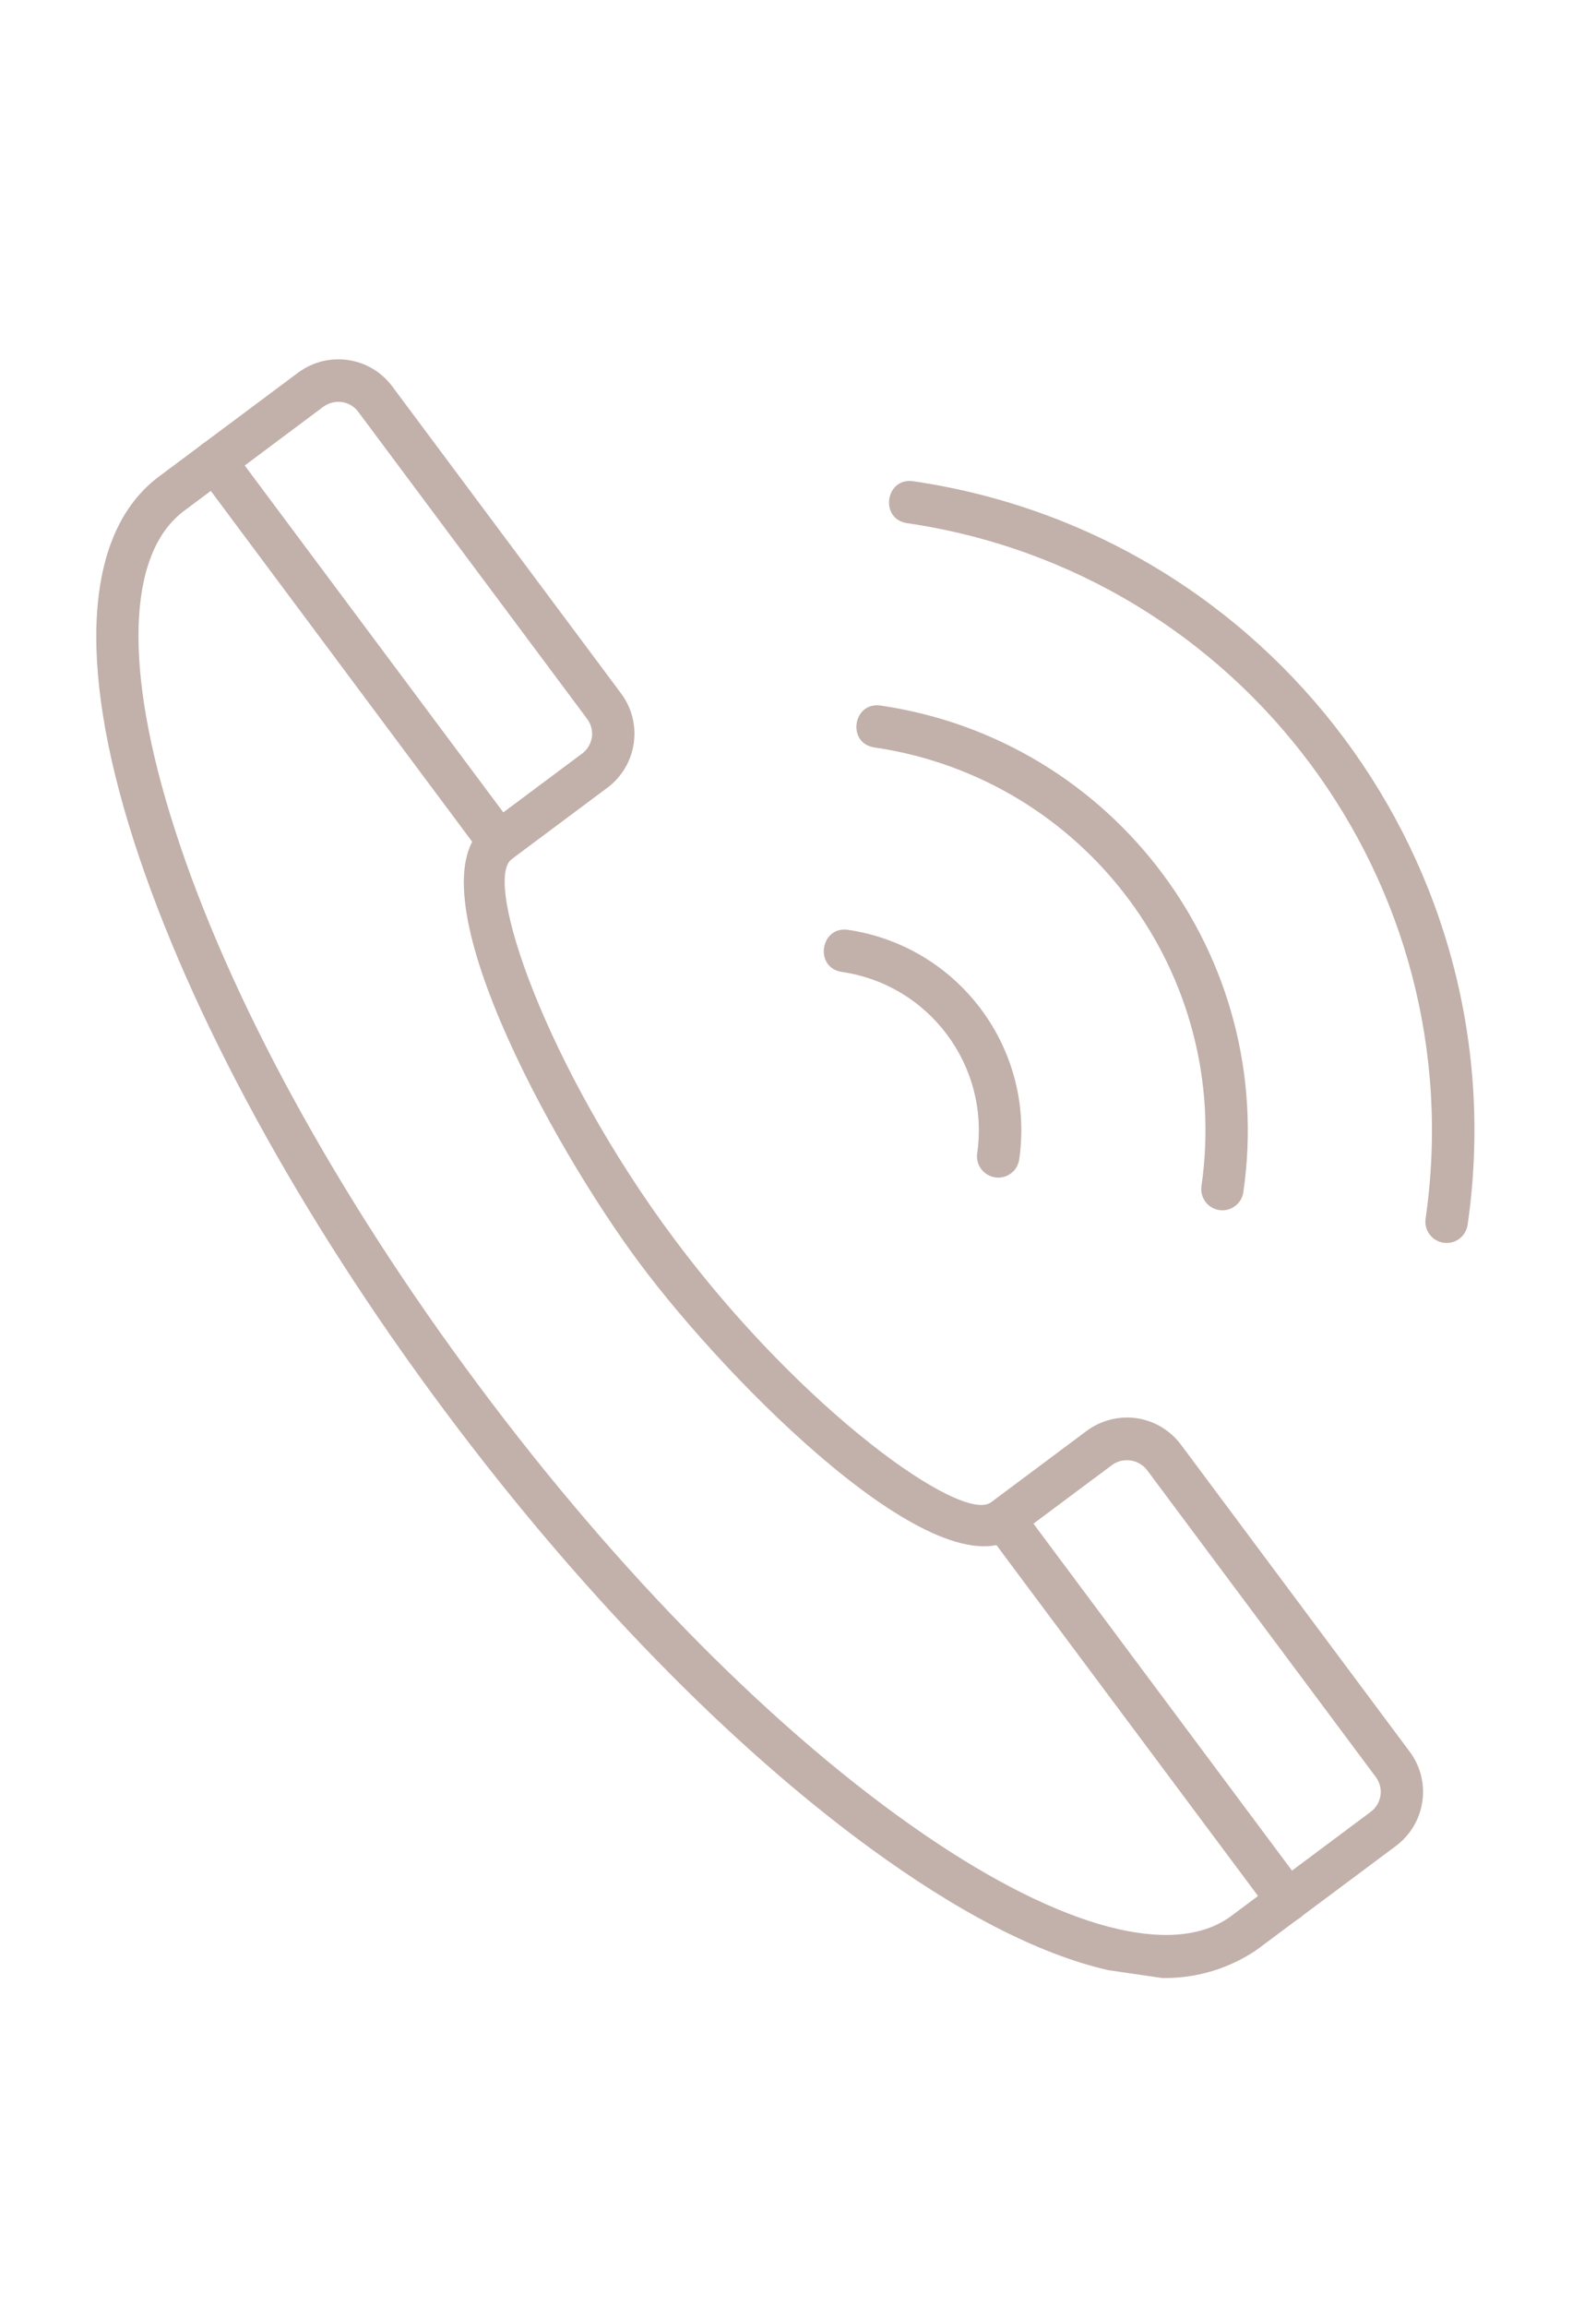 <svg xmlns="http://www.w3.org/2000/svg" xmlns:xlink="http://www.w3.org/1999/xlink" width="54" zoomAndPan="magnify" viewBox="0 0 40.5 58.5" height="78" preserveAspectRatio="xMidYMid meet" version="1.0"><defs><clipPath id="5d8fe1d6e4"><path d="M 2 9 L 37 9 L 37 51 L 2 51 Z M 2 9 " clip-rule="nonzero"/></clipPath><clipPath id="e926b54832"><path d="M 2.93 8.105 L 41.051 13.656 L 35.609 51.047 L -2.516 45.496 Z M 2.93 8.105 " clip-rule="nonzero"/></clipPath><clipPath id="8af7c8a5f1"><path d="M 2.93 8.105 L 41.051 13.656 L 35.609 51.047 L -2.516 45.496 Z M 2.93 8.105 " clip-rule="nonzero"/></clipPath><clipPath id="d2d2cde852"><path d="M 4 11 L 14 11 L 14 22 L 4 22 Z M 4 11 " clip-rule="nonzero"/></clipPath><clipPath id="8b85e300c9"><path d="M 2.93 8.105 L 41.051 13.656 L 35.609 51.047 L -2.516 45.496 Z M 2.93 8.105 " clip-rule="nonzero"/></clipPath><clipPath id="89ebb11581"><path d="M 2.93 8.105 L 41.051 13.656 L 35.609 51.047 L -2.516 45.496 Z M 2.93 8.105 " clip-rule="nonzero"/></clipPath><clipPath id="149116700f"><path d="M 24 37 L 34 37 L 34 49 L 24 49 Z M 24 37 " clip-rule="nonzero"/></clipPath><clipPath id="563b12238a"><path d="M 2.93 8.105 L 41.051 13.656 L 35.609 51.047 L -2.516 45.496 Z M 2.93 8.105 " clip-rule="nonzero"/></clipPath><clipPath id="8764675b80"><path d="M 2.93 8.105 L 41.051 13.656 L 35.609 51.047 L -2.516 45.496 Z M 2.93 8.105 " clip-rule="nonzero"/></clipPath><clipPath id="e715a83278"><path d="M 22 12 L 38 12 L 38 32 L 22 32 Z M 22 12 " clip-rule="nonzero"/></clipPath><clipPath id="493e95e7a6"><path d="M 2.93 8.105 L 41.051 13.656 L 35.609 51.047 L -2.516 45.496 Z M 2.93 8.105 " clip-rule="nonzero"/></clipPath><clipPath id="d53af2aa9c"><path d="M 2.93 8.105 L 41.051 13.656 L 35.609 51.047 L -2.516 45.496 Z M 2.93 8.105 " clip-rule="nonzero"/></clipPath><clipPath id="3855cfd5eb"><path d="M 21 17 L 32 17 L 32 31 L 21 31 Z M 21 17 " clip-rule="nonzero"/></clipPath><clipPath id="340fea2f8f"><path d="M 2.93 8.105 L 41.051 13.656 L 35.609 51.047 L -2.516 45.496 Z M 2.93 8.105 " clip-rule="nonzero"/></clipPath><clipPath id="a67c520cf0"><path d="M 2.93 8.105 L 41.051 13.656 L 35.609 51.047 L -2.516 45.496 Z M 2.93 8.105 " clip-rule="nonzero"/></clipPath><clipPath id="f270b37c03"><path d="M 20 23 L 26 23 L 26 30 L 20 30 Z M 20 23 " clip-rule="nonzero"/></clipPath><clipPath id="56ae142c0d"><path d="M 2.93 8.105 L 41.051 13.656 L 35.609 51.047 L -2.516 45.496 Z M 2.93 8.105 " clip-rule="nonzero"/></clipPath><clipPath id="6919d7d625"><path d="M 2.93 8.105 L 41.051 13.656 L 35.609 51.047 L -2.516 45.496 Z M 2.93 8.105 " clip-rule="nonzero"/></clipPath></defs><g clip-path="url(#5d8fe1d6e4)"><g clip-path="url(#e926b54832)"><g clip-path="url(#8af7c8a5f1)"><path fill="#c2b0aa" d="M 28.727 50.07 C 27.078 49.832 25.086 48.938 22.855 47.41 C 19.055 44.812 14.938 40.676 11.27 35.754 C 7.602 30.836 4.809 25.711 3.398 21.328 C 1.934 16.77 2.16 13.484 4.031 12.086 L 7.566 9.449 C 8.324 8.887 9.391 9.043 9.953 9.797 L 15.762 17.586 C 16.324 18.34 16.168 19.41 15.414 19.973 L 12.984 21.785 C 12.242 22.336 13.863 27.062 17.102 31.406 C 20.34 35.75 24.406 38.645 25.148 38.094 L 27.578 36.281 C 27.941 36.012 28.398 35.898 28.844 35.961 C 29.293 36.027 29.695 36.27 29.965 36.629 L 35.773 44.418 C 36.336 45.172 36.18 46.238 35.426 46.805 L 31.891 49.441 C 30.965 50.07 29.824 50.297 28.727 50.07 Z M 8.676 10.195 C 8.512 10.172 8.344 10.215 8.207 10.312 L 4.672 12.953 C 3.219 14.035 3.129 16.965 4.426 21 C 5.793 25.273 8.531 30.285 12.133 35.113 C 15.73 39.945 19.758 43.992 23.461 46.523 C 26.957 48.914 29.797 49.66 31.246 48.582 L 34.785 45.941 C 35.062 45.734 35.121 45.34 34.914 45.062 L 29.105 37.273 C 28.895 37.004 28.504 36.945 28.223 37.145 L 25.793 38.957 C 23.82 40.43 18.516 35.094 16.242 32.047 C 13.969 29.004 10.367 22.395 12.34 20.922 L 14.77 19.109 C 14.906 19.012 14.992 18.859 15.02 18.695 C 15.043 18.531 15 18.363 14.898 18.227 L 9.09 10.441 C 8.992 10.309 8.844 10.219 8.676 10.195 Z M 8.676 10.195 " fill-opacity="1" fill-rule="nonzero"/></g></g></g><g clip-path="url(#d2d2cde852)"><g clip-path="url(#8b85e300c9)"><g clip-path="url(#89ebb11581)"><path fill="#c2b0aa" d="M 12.586 21.887 C 12.441 21.863 12.316 21.789 12.23 21.676 L 5.027 12.016 C 4.598 11.438 5.457 10.797 5.887 11.371 L 13.094 21.031 C 13.379 21.414 13.059 21.953 12.586 21.887 Z M 12.586 21.887 " fill-opacity="1" fill-rule="nonzero"/></g></g></g><g clip-path="url(#149116700f)"><g clip-path="url(#563b12238a)"><g clip-path="url(#8764675b80)"><path fill="#c2b0aa" d="M 32.598 48.719 C 32.457 48.699 32.332 48.625 32.246 48.508 L 25.039 38.848 C 24.629 38.277 25.473 37.648 25.902 38.203 L 33.109 47.867 C 33.395 48.25 33.074 48.789 32.602 48.719 Z M 32.598 48.719 " fill-opacity="1" fill-rule="nonzero"/></g></g></g><g clip-path="url(#e715a83278)"><g clip-path="url(#493e95e7a6)"><g clip-path="url(#d53af2aa9c)"><path fill="#c2b0aa" d="M 36.633 31.512 C 36.336 31.469 36.133 31.195 36.176 30.902 C 37.402 22.402 31.52 14.512 23.02 13.266 C 22.312 13.164 22.465 12.098 23.176 12.203 C 32.262 13.535 38.555 21.969 37.242 31.059 C 37.199 31.352 36.926 31.555 36.633 31.512 Z M 36.633 31.512 " fill-opacity="1" fill-rule="nonzero"/></g></g></g><g clip-path="url(#3855cfd5eb)"><g clip-path="url(#340fea2f8f)"><g clip-path="url(#a67c520cf0)"><path fill="#c2b0aa" d="M 30.941 30.684 C 30.648 30.641 30.445 30.367 30.488 30.074 C 31.262 24.715 27.551 19.742 22.191 18.953 C 21.484 18.852 21.637 17.789 22.348 17.891 C 28.293 18.762 32.41 24.281 31.551 30.23 C 31.508 30.523 31.234 30.727 30.941 30.684 Z M 30.941 30.684 " fill-opacity="1" fill-rule="nonzero"/></g></g></g><g clip-path="url(#f270b37c03)"><g clip-path="url(#56ae142c0d)"><g clip-path="url(#6919d7d625)"><path fill="#c2b0aa" d="M 25.254 29.855 C 24.961 29.812 24.754 29.539 24.797 29.246 C 25.117 27.027 23.582 24.969 21.363 24.645 C 20.656 24.539 20.812 23.477 21.52 23.578 C 24.324 23.992 26.27 26.594 25.863 29.402 C 25.82 29.695 25.547 29.898 25.254 29.855 Z M 25.254 29.855 " fill-opacity="1" fill-rule="nonzero"/></g></g></g></svg>